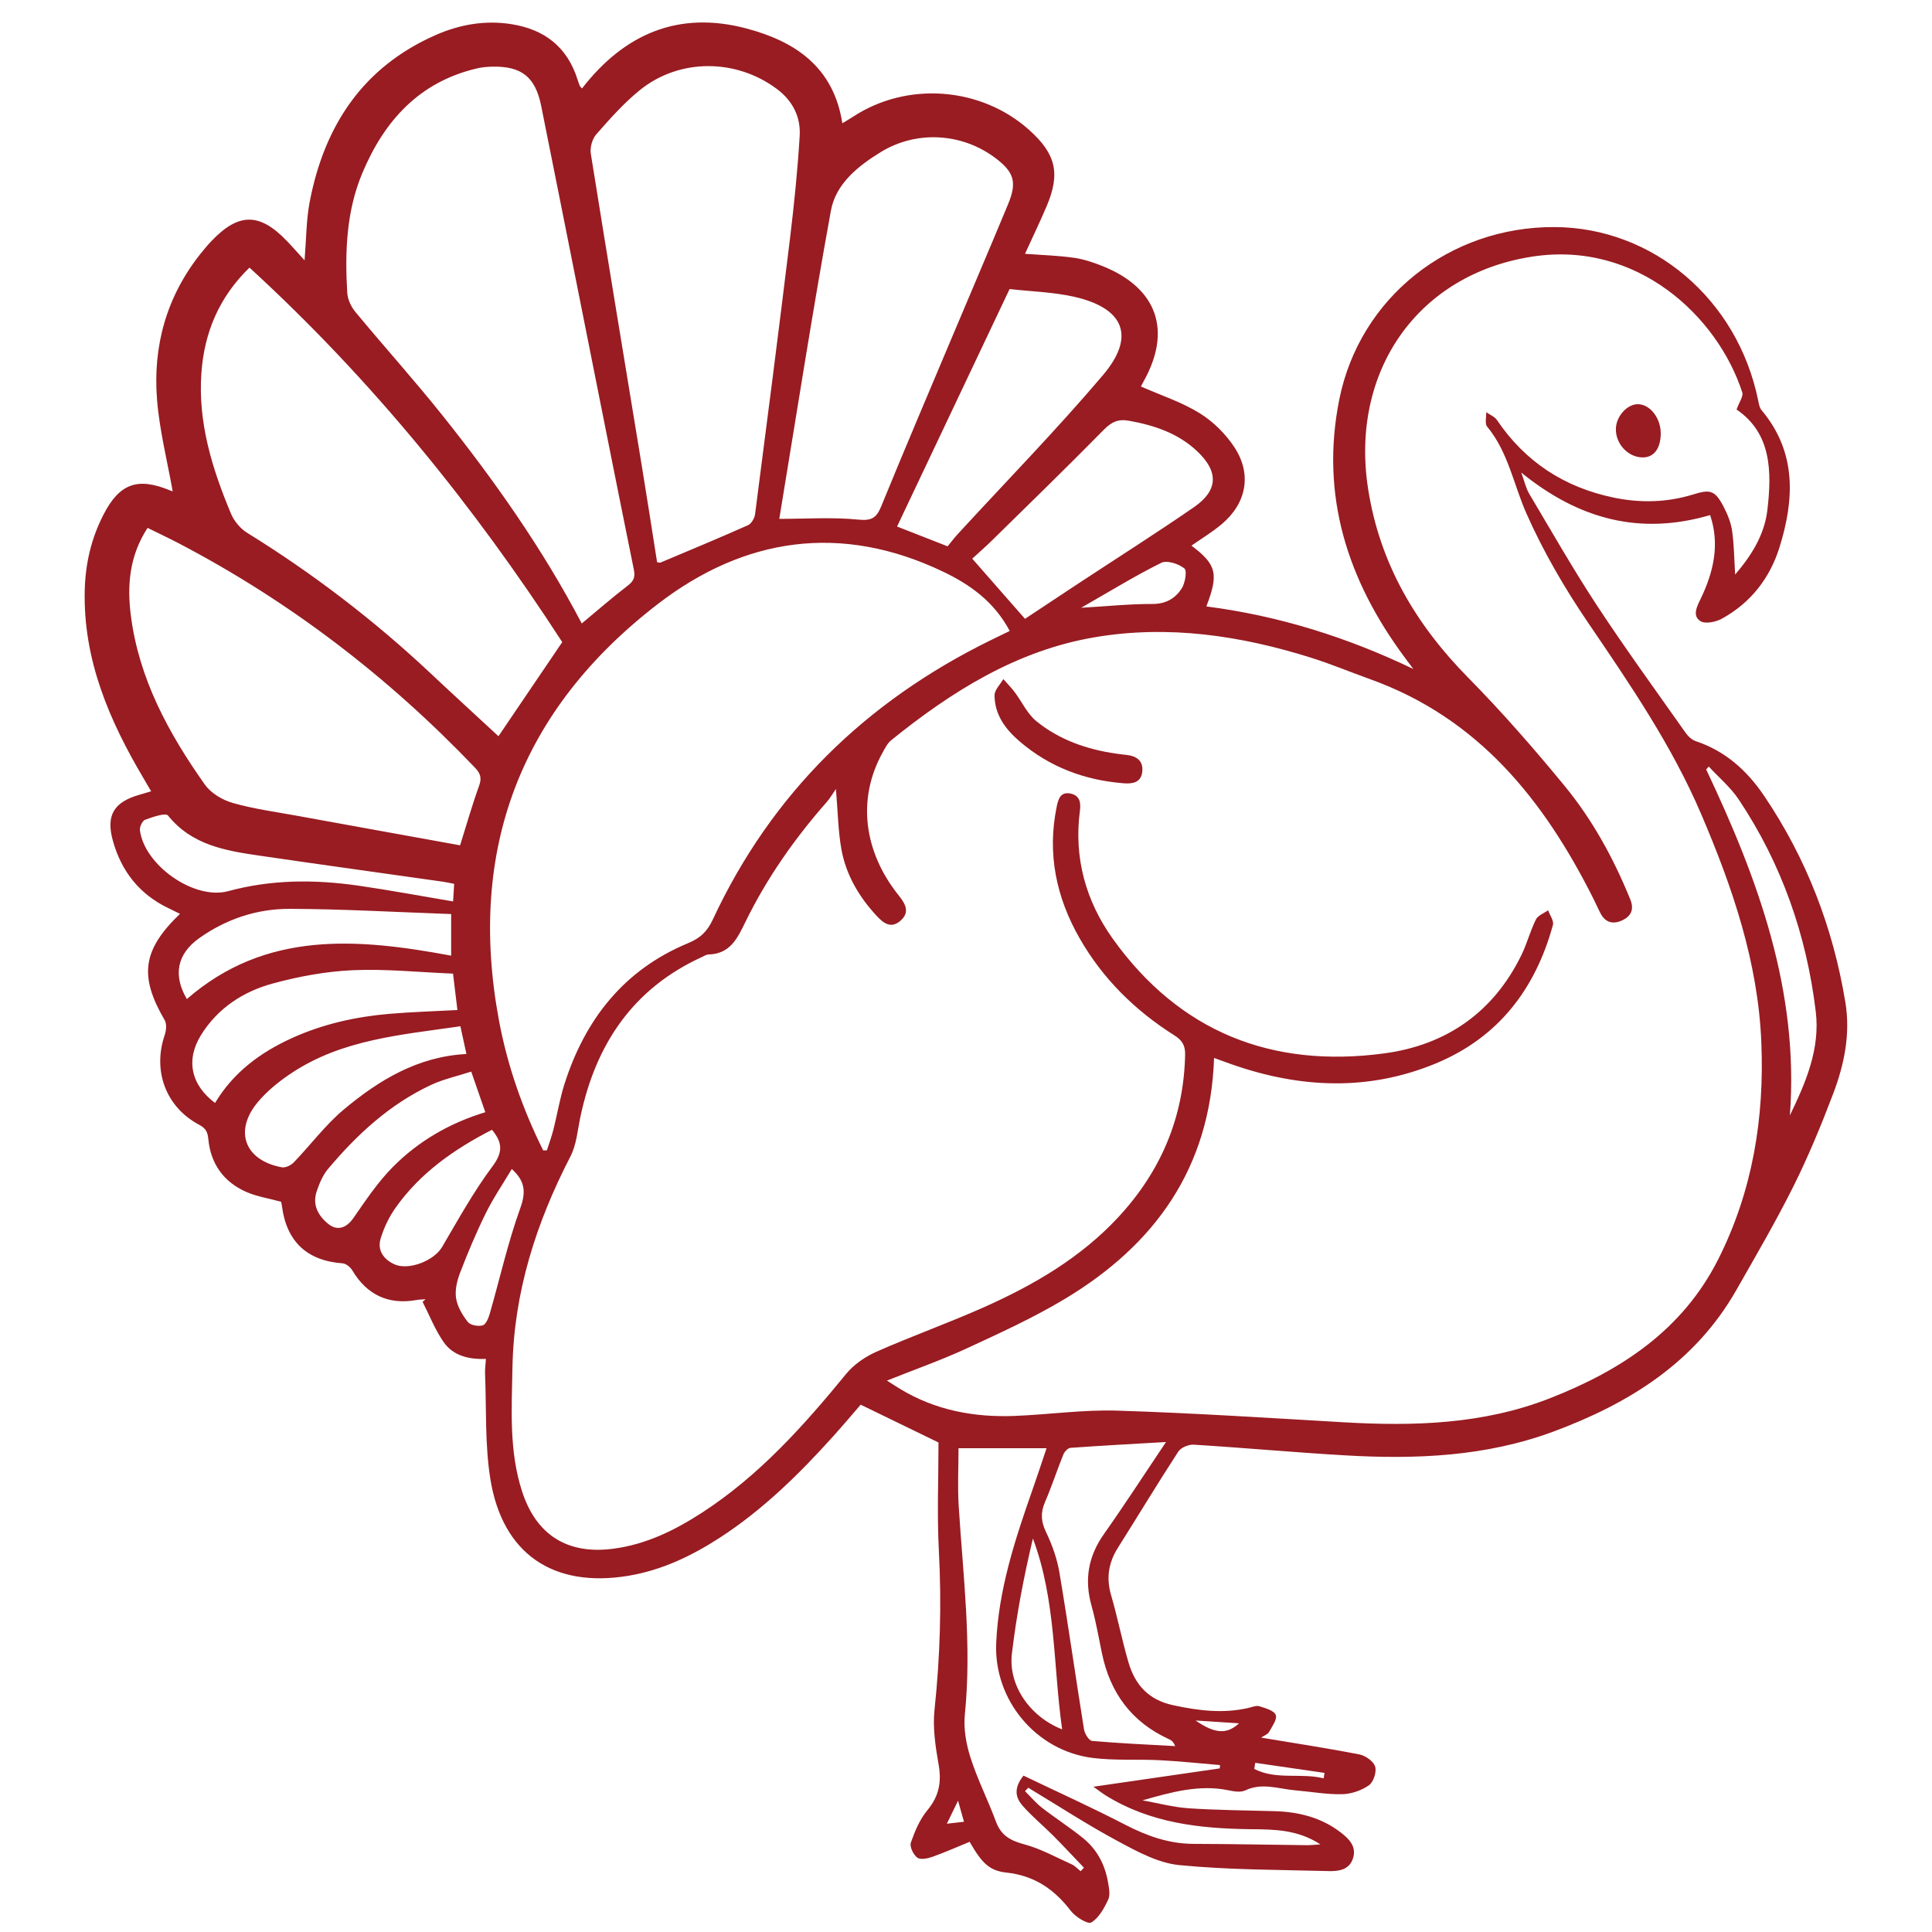 <?xml version="1.0" encoding="utf-8"?>
<!-- Generator: Adobe Illustrator 27.5.0, SVG Export Plug-In . SVG Version: 6.00 Build 0)  -->
<svg version="1.1" id="Layer_1" xmlns="http://www.w3.org/2000/svg" xmlns:xlink="http://www.w3.org/1999/xlink" x="0px" y="0px"
	 viewBox="0 0 620 620" style="enable-background:new 0 0 620 620;" xml:space="preserve">
<style type="text/css">
	.st0{fill:#981C22;}
</style>
<g>
	<path class="st0" d="M592.2,321.65c-3.95-23.98-12.5-46.22-26.15-66.37c-5.41-7.98-12.38-14.29-21.83-17.42
		c-1.26-0.42-2.48-1.55-3.27-2.67c-9.54-13.54-19.3-26.95-28.4-40.78c-7.7-11.71-14.64-23.91-21.81-35.96
		c-1.03-1.73-1.46-3.81-2.56-6.81c18.63,15.14,38.22,20.2,60.62,13.66c3.17,9.42,1.1,18.29-3.06,26.91
		c-1.22,2.51-2.72,5.43-0.02,7.13c1.53,0.96,4.85,0.28,6.77-0.76c9.28-5.04,15.48-13.04,18.56-22.91
		c4.81-15.38,5.57-30.57-5.74-44.04c-0.7-0.83-0.89-2.16-1.13-3.3c-6.65-32.31-33.71-55.31-65.29-55.46
		c-33.71-0.17-62.51,22.6-69.08,55.25c-6.22,30.89,2.63,58.21,21.06,82.97c0.89,1.2,1.79,2.39,2.68,3.59
		c-21.21-10.18-43.18-17.08-66.42-20.07c4.03-10.47,3.27-13.45-4.78-19.51c3.27-2.29,6.68-4.34,9.68-6.86
		c7.93-6.64,9.8-15.96,4.17-24.61c-2.81-4.32-6.84-8.33-11.21-11.03c-5.77-3.57-12.41-5.73-18.85-8.57c0.09-0.18,0.4-0.83,0.75-1.45
		c9.28-16.39,4.56-30.07-12.94-37.14c-3-1.21-6.16-2.27-9.34-2.72c-5.07-0.72-10.21-0.86-15.67-1.27c2.32-5.1,4.75-10.13,6.93-15.26
		c4.48-10.53,3-16.79-5.6-24.49c-15.45-13.84-39.14-15.63-56.47-4.27c-1.05,0.69-2.14,1.3-3.48,2.12
		c-2.83-18.12-15.19-26.27-30.77-30.41c-21.79-5.79-39.2,1.72-52.77,19.24c-0.32-0.35-0.58-0.53-0.69-0.78
		c-0.29-0.68-0.53-1.38-0.75-2.08c-3.29-10.4-10.55-16.07-21.17-17.76c-8.46-1.35-16.61,0.09-24.3,3.46
		c-23.43,10.28-35.81,29.15-40.49,53.59c-1.11,5.82-1.08,11.87-1.64,18.73c-2.24-2.45-3.96-4.44-5.78-6.32
		c-8.7-9.01-15.4-8.98-24.09,0.12c-1.22,1.28-2.37,2.65-3.48,4.04c-10.96,13.77-15.38,29.67-13.99,46.94
		c0.8,9.9,3.3,19.66,5.02,29.37c0.16,0.06-0.35-0.11-0.84-0.31c-10.42-4.32-16.23-2.24-21.39,7.81c-3.92,7.63-5.81,15.76-6,24.35
		c-0.5,22.19,7.84,41.59,18.84,60.17c0.79,1.33,1.57,2.67,2.47,4.23c-1.63,0.48-2.76,0.82-3.89,1.15
		c-8.08,2.34-10.63,6.57-8.41,14.63c2.69,9.77,8.44,17.16,17.68,21.64c1.25,0.61,2.5,1.22,3.88,1.9
		c-12.1,11.64-13.16,20.01-4.9,34.14c0.7,1.2,0.48,3.32-0.01,4.77c-3.92,11.46,0.36,23.12,11.06,28.78
		c2.21,1.17,2.74,2.44,2.95,4.67c0.77,7.87,4.9,13.63,12.05,16.83c3.43,1.53,7.29,2.11,11.3,3.21c0.03,0.16,0.17,0.71,0.25,1.27
		c1.45,11.49,8.06,17.67,19.49,18.49c1.1,0.08,2.49,1.22,3.1,2.25c4.68,7.87,11.63,11.14,20.6,9.52c0.96-0.17,1.95-0.17,2.93-0.25
		c-0.33,0.27-0.65,0.55-0.98,0.82c2.24,4.38,4.04,9.07,6.85,13.04c3.06,4.33,8.1,5.49,13.48,5.29c-0.11,1.86-0.33,3.33-0.27,4.78
		c0.45,11.21-0.07,22.58,1.67,33.59c3.82,24.16,20.18,35.25,44.35,31.22c10.69-1.78,20.27-6.36,29.29-12.2
		c13.79-8.94,25.39-20.33,36.32-32.46c3.23-3.59,6.34-7.28,8.91-10.24c8.85,4.3,17.17,8.34,24.97,12.13c0,11.5-0.49,23.18,0.12,34.8
		c0.9,17.06,0.41,33.99-1.4,50.98c-0.61,5.75,0.3,11.8,1.32,17.57c0.99,5.63,0.13,10.16-3.6,14.65c-2.44,2.94-4.04,6.75-5.31,10.41
		c-0.45,1.29,0.8,3.85,2.05,4.81c0.98,0.76,3.29,0.3,4.79-0.23c4.1-1.45,8.08-3.23,12.02-4.84c3.86,6.69,6.23,9.27,11.81,9.87
		c8.95,0.97,15.35,5.33,20.66,12.29c1.48,1.94,5.45,4.38,6.57,3.72c2.44-1.45,4.14-4.59,5.44-7.36c0.72-1.55,0.23-3.8-0.09-5.67
		c-0.98-5.58-3.54-10.43-7.94-14c-4.24-3.44-8.87-6.4-13.19-9.75c-2.01-1.56-3.67-3.56-5.49-5.36c0.35-0.37,0.69-0.74,1.04-1.1
		c9.6,5.78,19.01,11.93,28.88,17.22c6.16,3.31,12.85,6.95,19.57,7.61c15.88,1.56,31.92,1.49,47.9,1.92c3.1,0.08,6.52-0.29,7.79-3.86
		c1.4-3.93-1.14-6.45-3.94-8.6c-6.24-4.78-13.48-6.55-21.2-6.77c-9.17-0.26-18.36-0.31-27.51-0.92c-4.97-0.34-9.88-1.67-14.82-2.55
		c9.25-2.64,18.27-5.19,27.71-3.2c1.7,0.36,3.82,0.69,5.26,0.01c5.44-2.59,10.73-0.47,16.07-0.02c5,0.42,10.01,1.35,15,1.24
		c2.93-0.06,6.2-1.18,8.6-2.85c1.47-1.02,2.54-4.28,2.02-6c-0.52-1.7-3.1-3.53-5.05-3.91c-10.33-2.02-20.74-3.59-31.54-5.4
		c1.1-0.75,2.13-1.08,2.51-1.76c0.98-1.79,2.71-4.13,2.18-5.5c-0.54-1.42-3.31-2.19-5.25-2.8c-1-0.32-2.31,0.25-3.46,0.52
		c-8.13,1.89-16.03,0.9-24.14-0.84c-8.06-1.73-12.32-6.6-14.44-13.86c-2.07-7.09-3.48-14.37-5.55-21.47
		c-1.61-5.54-0.83-10.44,2.2-15.24c6.48-10.26,12.75-20.66,19.36-30.83c0.85-1.3,3.3-2.33,4.94-2.23
		c16.25,1.01,32.47,2.5,48.73,3.44c22.6,1.3,45.01,0.39,66.58-7.59c24.33-9.01,45.53-22.13,58.8-45.41
		c6.3-11.05,12.73-22.06,18.4-33.43c4.8-9.64,8.93-19.66,12.75-29.73C591.87,341.51,593.86,331.72,592.2,321.65z M402.82,565.71
		c7.41,1.08,14.82,2.16,22.23,3.23c-0.09,0.58-0.18,1.17-0.27,1.75c-7.29-1.83-15.29,0.61-22.28-3.03
		C402.6,567.02,402.71,566.37,402.82,565.71z M362.29,135.02c8.15,1.47,15.76,3.99,21.91,9.8c6.89,6.52,6.78,12.53-1.03,17.93
		c-12.16,8.39-24.65,16.3-36.99,24.42c-5.92,3.9-11.82,7.82-17.25,11.42c-5.77-6.58-11.18-12.75-16.93-19.31
		c1.72-1.58,4.11-3.65,6.36-5.86c12.01-11.8,24.09-23.54,35.9-35.54C356.71,135.4,358.85,134.4,362.29,135.02z M379.16,188.95
		c-2.03,3.07-5.02,4.88-9.27,4.87c-7.34-0.02-14.69,0.74-22.93,1.22c9.02-5.16,17.16-10.18,25.69-14.42c1.84-0.92,5.58,0.3,7.43,1.8
		C381.01,183.16,380.32,187.2,379.16,188.95z M324.03,202.48c-2.18,1.06-4.26,2.07-6.33,3.08c-39.91,19.63-70.06,49.02-88.94,89.5
		c-1.81,3.88-3.99,5.97-8.01,7.64c-20.49,8.51-32.98,24.38-39.6,45.16c-1.52,4.77-2.32,9.77-3.56,14.65
		c-0.57,2.24-1.38,4.43-2.08,6.64c-0.4,0.01-0.79,0.02-1.19,0.03c-6.6-13.26-11.48-27.14-14.2-41.72
		c-10.23-54.9,7.05-99.81,50.99-133.63c27.8-21.39,58.79-25.98,91.4-10.44C311.33,187.58,319.08,193.14,324.03,202.48z
		 M344.89,95.28c15.9,3.66,19.56,12.72,9.08,25.08c-14.89,17.56-31.03,34.06-46.61,51.03c-1.2,1.3-2.26,2.73-3.26,3.93
		c-5.98-2.34-11.29-4.42-16.22-6.35c11.96-25.24,23.83-50.3,36.11-76.21C330.89,93.55,338.05,93.71,344.89,95.28z M266.65,67.59
		c1.56-8.58,8.65-14.28,15.97-18.77c11.44-7.03,26-6.19,36.71,1.82c6.1,4.56,7.12,7.8,4.17,14.9
		c-5.89,14.19-11.94,28.33-17.91,42.49c-7.63,18.12-15.33,36.2-22.77,54.39c-1.52,3.71-3,4.77-7.37,4.33
		c-8.31-0.83-16.76-0.24-25.37-0.24C255.59,133.15,260.69,100.29,266.65,67.59z M191.34,43.12c4.38-4.98,8.84-10.03,13.97-14.18
		c12.7-10.3,30.95-10.18,44.05-0.35c5.01,3.76,7.62,8.93,7.27,14.95c-0.66,11.04-1.79,22.07-3.12,33.06
		c-3.59,29.49-7.38,58.96-11.2,88.42c-0.17,1.29-1.19,3.05-2.29,3.53c-9.28,4.13-18.67,8.03-28.03,11.97
		c-0.23,0.1-0.55-0.03-1.12-0.08c-1.6-10.11-3.16-20.28-4.83-30.44c-5.5-33.55-11.08-67.08-16.44-100.65
		C189.28,47.38,190.04,44.61,191.34,43.12z M116.28,55.53c7.04-16.78,18.28-29.25,36.79-33.58c1.57-0.37,3.22-0.52,4.83-0.56
		c9.47-0.21,13.9,3.29,15.77,12.6c4.29,21.3,8.51,42.62,12.76,63.93c5.63,28.27,11.23,56.54,16.96,84.78
		c0.48,2.37,0.09,3.68-1.87,5.18c-5.02,3.85-9.79,8.02-14.83,12.2c-12.54-23.91-27.94-45.77-44.65-66.71
		c-9.03-11.32-18.75-22.1-27.99-33.26c-1.38-1.67-2.5-4.06-2.62-6.19C110.66,80.86,111.13,67.81,116.28,55.53z M64.63,119.69
		c0.93-12.99,5.67-24.33,15.43-33.81c39.24,35.92,72.08,76.52,100.37,120.18c-7.12,10.51-14.15,20.87-20.47,30.2
		c-7.01-6.49-14.5-13.34-21.9-20.29c-18.08-16.97-37.66-31.95-58.76-44.99c-2.18-1.35-4.17-3.75-5.17-6.12
		C68.09,150.44,63.49,135.62,64.63,119.69z M41.98,197.46c-1.23-9.73-0.43-19.15,5.38-28.06c3.43,1.7,6.74,3.25,9.97,4.94
		c35.74,18.68,67.28,42.9,95.11,72.03c1.75,1.83,2.21,3.31,1.3,5.82c-2.21,6.09-3.98,12.35-6.09,19.08
		c-17.49-3.17-34.8-6.28-52.1-9.44c-6.98-1.27-14.06-2.22-20.85-4.15c-3.32-0.94-7.01-3.15-8.96-5.9
		C54.12,235.34,44.57,217.87,41.98,197.46z M44.9,266.44c-0.14-1.08,0.79-3.05,1.67-3.37c2.4-0.87,6.57-2.32,7.34-1.36
		c7.63,9.49,18.42,11.28,29.31,12.87c19.61,2.87,39.24,5.58,58.86,8.36c1.14,0.16,2.26,0.43,3.67,0.7
		c-0.13,2.13-0.25,3.99-0.35,5.64c-10.31-1.73-20.3-3.61-30.35-5.06c-14.02-2.02-27.94-2.01-41.81,1.76
		C62.33,288.94,46.35,277.69,44.9,266.44z M63.87,301.11c8.69-6.19,18.59-9.48,29.09-9.45c17.09,0.05,34.18,1.05,51.82,1.67
		c0,5.35,0,9.13,0,13.35c-29.99-5.58-59.49-8.13-84.81,13.93C55.48,313.01,56.8,306.15,63.87,301.11z M69.02,353.95
		c-7.81-5.83-9.45-13.88-4.47-21.86c5.38-8.61,13.5-13.88,22.94-16.46c8.35-2.28,17.07-3.89,25.7-4.28
		c10.58-0.47,21.23,0.65,32.19,1.1c0.54,4.44,0.96,7.95,1.41,11.68c-7.41,0.4-14.62,0.61-21.8,1.22
		c-10.82,0.92-21.34,3.26-31.29,7.78C83.52,337.75,74.85,344.18,69.02,353.95z M94.26,373.04c-0.9,0.93-2.67,1.78-3.83,1.56
		c-11.84-2.19-15.45-11.57-7.76-20.84c3.06-3.69,7-6.84,11.02-9.49c16.27-10.75,35.14-12.18,54.06-14.93
		c0.73,3.36,1.29,5.94,1.93,8.9c-15.59,0.81-28.05,8.36-39.35,17.81C104.4,361.02,99.67,367.42,94.26,373.04z M113.4,390.9
		c-2.17,3.13-5.11,4.26-8.07,1.86c-3.33-2.71-5.17-6.23-3.66-10.58c0.86-2.48,1.93-5.07,3.59-7.04c9.31-11.08,19.83-20.8,33.1-26.99
		c3.94-1.84,8.3-2.78,12.86-4.26c1.72,4.96,3.06,8.83,4.52,13.03c-11.53,3.51-21.5,9.32-29.7,17.6
		C121.22,379.39,117.34,385.24,113.4,390.9z M141.85,400.21c-2.58,4.38-10.78,7.63-15.37,5.48c-3.48-1.63-5.45-4.54-4.32-8.26
		c1.05-3.46,2.7-6.91,4.79-9.86c7.88-11.13,18.71-18.74,30.93-25.01c3.46,4.17,3.51,7.25,0.15,11.75
		C151.96,382.43,147.02,391.42,141.85,400.21z M157.15,421.65c-0.4,1.39-1.23,3.4-2.26,3.68c-1.43,0.39-3.92-0.04-4.74-1.07
		c-1.74-2.21-3.36-4.93-3.79-7.63c-0.41-2.62,0.31-5.65,1.29-8.2c2.49-6.47,5.18-12.89,8.25-19.11c2.41-4.88,5.51-9.41,8.34-14.17
		c4.19,3.79,4.65,7.25,2.73,12.55C162.98,398.75,160.41,410.32,157.15,421.65z M303.86,585.25c1.13-2.33,2.11-4.35,3.59-7.39
		c0.79,2.82,1.29,4.59,1.9,6.76C307.45,584.84,305.81,585.03,303.86,585.25z M391.44,567.5c-13.19,1.91-26.37,3.82-40.55,5.88
		c1.68,1.19,2.8,2.09,4.02,2.84c14.29,8.84,30.21,10.61,46.52,10.79c7.4,0.08,14.86,0.05,22.31,4.87c-1.98,0.13-3.14,0.27-4.31,0.26
		c-12.13-0.14-24.25-0.39-36.38-0.42c-7.93-0.02-14.98-2.54-21.95-6.14c-10.72-5.55-21.74-10.53-32.65-15.76
		c-3.38,4.19-2.4,7.23-0.3,9.64c3,3.43,6.57,6.35,9.8,9.59c3.36,3.37,6.6,6.87,9.89,10.31c-0.35,0.38-0.7,0.76-1.05,1.14
		c-0.94-0.75-1.79-1.72-2.85-2.2c-5.04-2.28-9.98-5.03-15.26-6.44c-4.42-1.18-7.43-2.84-9.07-7.28c-2.54-6.89-5.91-13.49-8.14-20.46
		c-1.41-4.4-2.3-9.35-1.84-13.9c2.27-22.43-0.58-44.64-1.97-66.92c-0.39-6.28-0.06-12.61-0.06-18.54c9.66,0,18.61,0,28.25,0
		c-1.62,4.8-2.98,8.97-4.44,13.11c-5.64,16.08-10.99,32.23-11.72,49.47c-0.77,18.17,12.72,34.5,30.95,36.8
		c7.15,0.9,14.47,0.36,21.7,0.74c6.4,0.33,12.79,1.02,19.18,1.55C391.5,566.78,391.47,567.14,391.44,567.5z M331.47,493.72
		c7.46,19.89,6.47,40.8,9.39,61.26c-10.29-4.04-17.35-14.09-16.13-24.32C326.2,518.27,328.55,505.99,331.47,493.72z M397.61,553.03
		c-3.86,3.62-7.77,3.37-13.93-0.9C388.32,552.43,392.97,552.73,397.61,553.03z M354.29,492.26c-5.08,7.18-6.37,14.69-3.99,23.11
		c1.4,4.97,2.27,10.1,3.32,15.16c2.63,12.72,9.52,22.11,21.47,27.57c0.75,0.34,1.47,0.77,2.03,2.25c-8.89-0.5-17.79-0.89-26.66-1.67
		c-0.99-0.09-2.36-2.28-2.58-3.65c-2.7-16.78-5.07-33.62-7.9-50.38c-0.75-4.46-2.34-8.91-4.3-13c-1.62-3.38-1.8-6.2-0.34-9.59
		c2.16-5.01,3.85-10.23,5.9-15.29c0.37-0.9,1.45-2.08,2.28-2.14c9.83-0.71,19.68-1.23,30.67-1.87
		C367.03,473.41,360.86,482.97,354.29,492.26z M551.46,404c-11.47,22.83-31.22,35.78-54.13,44.74c-21.31,8.34-43.57,8.99-66.06,7.69
		c-24.22-1.4-48.44-2.98-72.69-3.74c-10.9-0.34-21.86,1.24-32.8,1.69c-13.12,0.54-25.65-1.79-37.05-8.73
		c-1.23-0.75-2.44-1.55-4.1-2.6c8.88-3.55,17.39-6.54,25.53-10.3c10.72-4.96,21.55-9.89,31.65-15.97
		c28.82-17.34,46.58-41.92,47.8-77.27c2.02,0.73,3.87,1.42,5.73,2.07c21.87,7.64,43.79,8.67,65.48-0.33
		c20.02-8.31,31.9-23.85,37.53-44.42c0.36-1.33-0.99-3.13-1.54-4.71c-1.35,0.97-3.28,1.65-3.93,2.97c-1.83,3.7-2.86,7.78-4.68,11.48
		c-8.99,18.34-24.11,28.8-43.95,31.47c-36.02,4.85-65.68-6.81-87.11-36.73c-8.7-12.16-12.58-26.05-10.58-41.18
		c0.36-2.72-0.15-4.89-3.04-5.47c-3.21-0.65-3.91,1.77-4.42,4.25c-3.1,15.08-0.14,29.13,7.42,42.3
		c7.44,12.98,17.85,23.17,30.44,31.11c2.45,1.55,3.41,3.27,3.36,6.06c-0.39,20.16-7.8,37.5-21.38,52.16
		c-12.07,13.04-27.19,21.84-43.24,28.99c-11.34,5.05-23.07,9.23-34.43,14.25c-3.62,1.6-7.26,4.1-9.74,7.13
		c-13.65,16.68-27.93,32.63-46.18,44.48c-8.76,5.69-18.01,10.23-28.53,11.61c-14.63,1.93-24.72-4.31-29.29-18.42
		c-4.19-12.93-3.32-26.27-3.08-39.62c0.44-24.26,7.59-46.51,18.61-67.85c1.97-3.81,2.3-8.49,3.22-12.81
		c4.93-23.24,16.88-41.1,39.02-51.2c0.67-0.31,1.36-0.79,2.05-0.8c6.98-0.16,9.29-5.17,11.91-10.53
		c6.86-14.03,15.79-26.74,26.11-38.46c0.93-1.06,1.64-2.31,2.89-4.11c0.63,7.41,0.7,13.45,1.75,19.31
		c1.47,8.19,5.6,15.21,11.24,21.32c2.14,2.32,4.55,4.31,7.61,1.74c3.15-2.65,1.87-5.32-0.34-8.07
		c-11.51-14.29-13.44-31.29-5.3-45.95c0.78-1.41,1.55-3.01,2.76-3.99c19.43-15.69,40.32-28.83,65.4-33.07
		c23.53-3.98,46.62-0.55,69.21,6.53c6.48,2.03,12.78,4.67,19.18,6.97c34.65,12.45,55.68,38.75,71.53,70.33
		c0.8,1.59,1.5,3.22,2.33,4.79c1.63,3.1,4.18,3.59,7.12,2.16c2.83-1.38,3.66-3.59,2.43-6.63c-5.33-13.11-12.09-25.49-21.04-36.39
		c-9.85-11.99-20.1-23.73-30.98-34.78c-16.81-17.06-28.35-36.56-32.1-60.47c-5.92-37.82,15.91-69.09,52.85-74.68
		c33.43-5.06,59.24,19.11,67.21,43.61c0.4,1.24-0.97,3.05-1.83,5.49c11.18,7.62,11.35,19.85,9.87,32.33
		c-0.95,7.98-5.15,14.58-10.33,20.63c-0.31-4.9-0.33-9.56-0.99-14.12c-0.4-2.71-1.54-5.42-2.83-7.87c-2.72-5.14-4.3-5.37-9.67-3.71
		c-8.35,2.58-16.92,2.79-25.47,1.01c-15.79-3.28-28.37-11.43-37.46-24.87c-0.75-1.12-2.29-1.71-3.46-2.54
		c0.06,1.57-0.51,3.66,0.29,4.62c6.78,8.2,8.48,18.56,12.61,27.88c5.41,12.22,12.25,23.97,19.78,35.04
		c13.42,19.73,26.87,39.38,36.29,61.42c10.05,23.5,18.29,47.53,19.32,73.42C566.22,358.87,562.43,382.17,551.46,404z M574.39,357.95
		c3-39.98-10.23-75.91-26.86-111.02c0.28-0.31,0.55-0.62,0.83-0.94c3.23,3.51,7,6.66,9.62,10.58
		c13.78,20.64,21.76,43.52,24.72,68.07C584.14,336.6,579.5,347.38,574.39,357.95z"/>
	<path class="st0" d="M361.56,242.27c-1.17-0.12-2.35-0.27-3.51-0.44c-9.36-1.37-18.15-4.42-25.49-10.41
		c-2.91-2.37-4.61-6.22-6.95-9.32c-1.11-1.47-2.42-2.79-3.64-4.17c-0.99,1.73-2.81,3.47-2.81,5.2c0.01,6.17,3.47,10.85,7.95,14.71
		c9.6,8.27,20.88,12.53,33.45,13.52c2.9,0.23,5.6-0.2,6-3.66C366.96,244.25,364.84,242.62,361.56,242.27z"/>
	<path class="st0" d="M527.25,146.79c3.5-0.03,5.62-2.83,5.7-7.51c0.08-5.02-3.36-9.52-7.31-9.57c-3.43-0.04-6.94,3.82-7.08,7.78
		C518.37,142.42,522.51,146.84,527.25,146.79z"/>
</g>
</svg>
